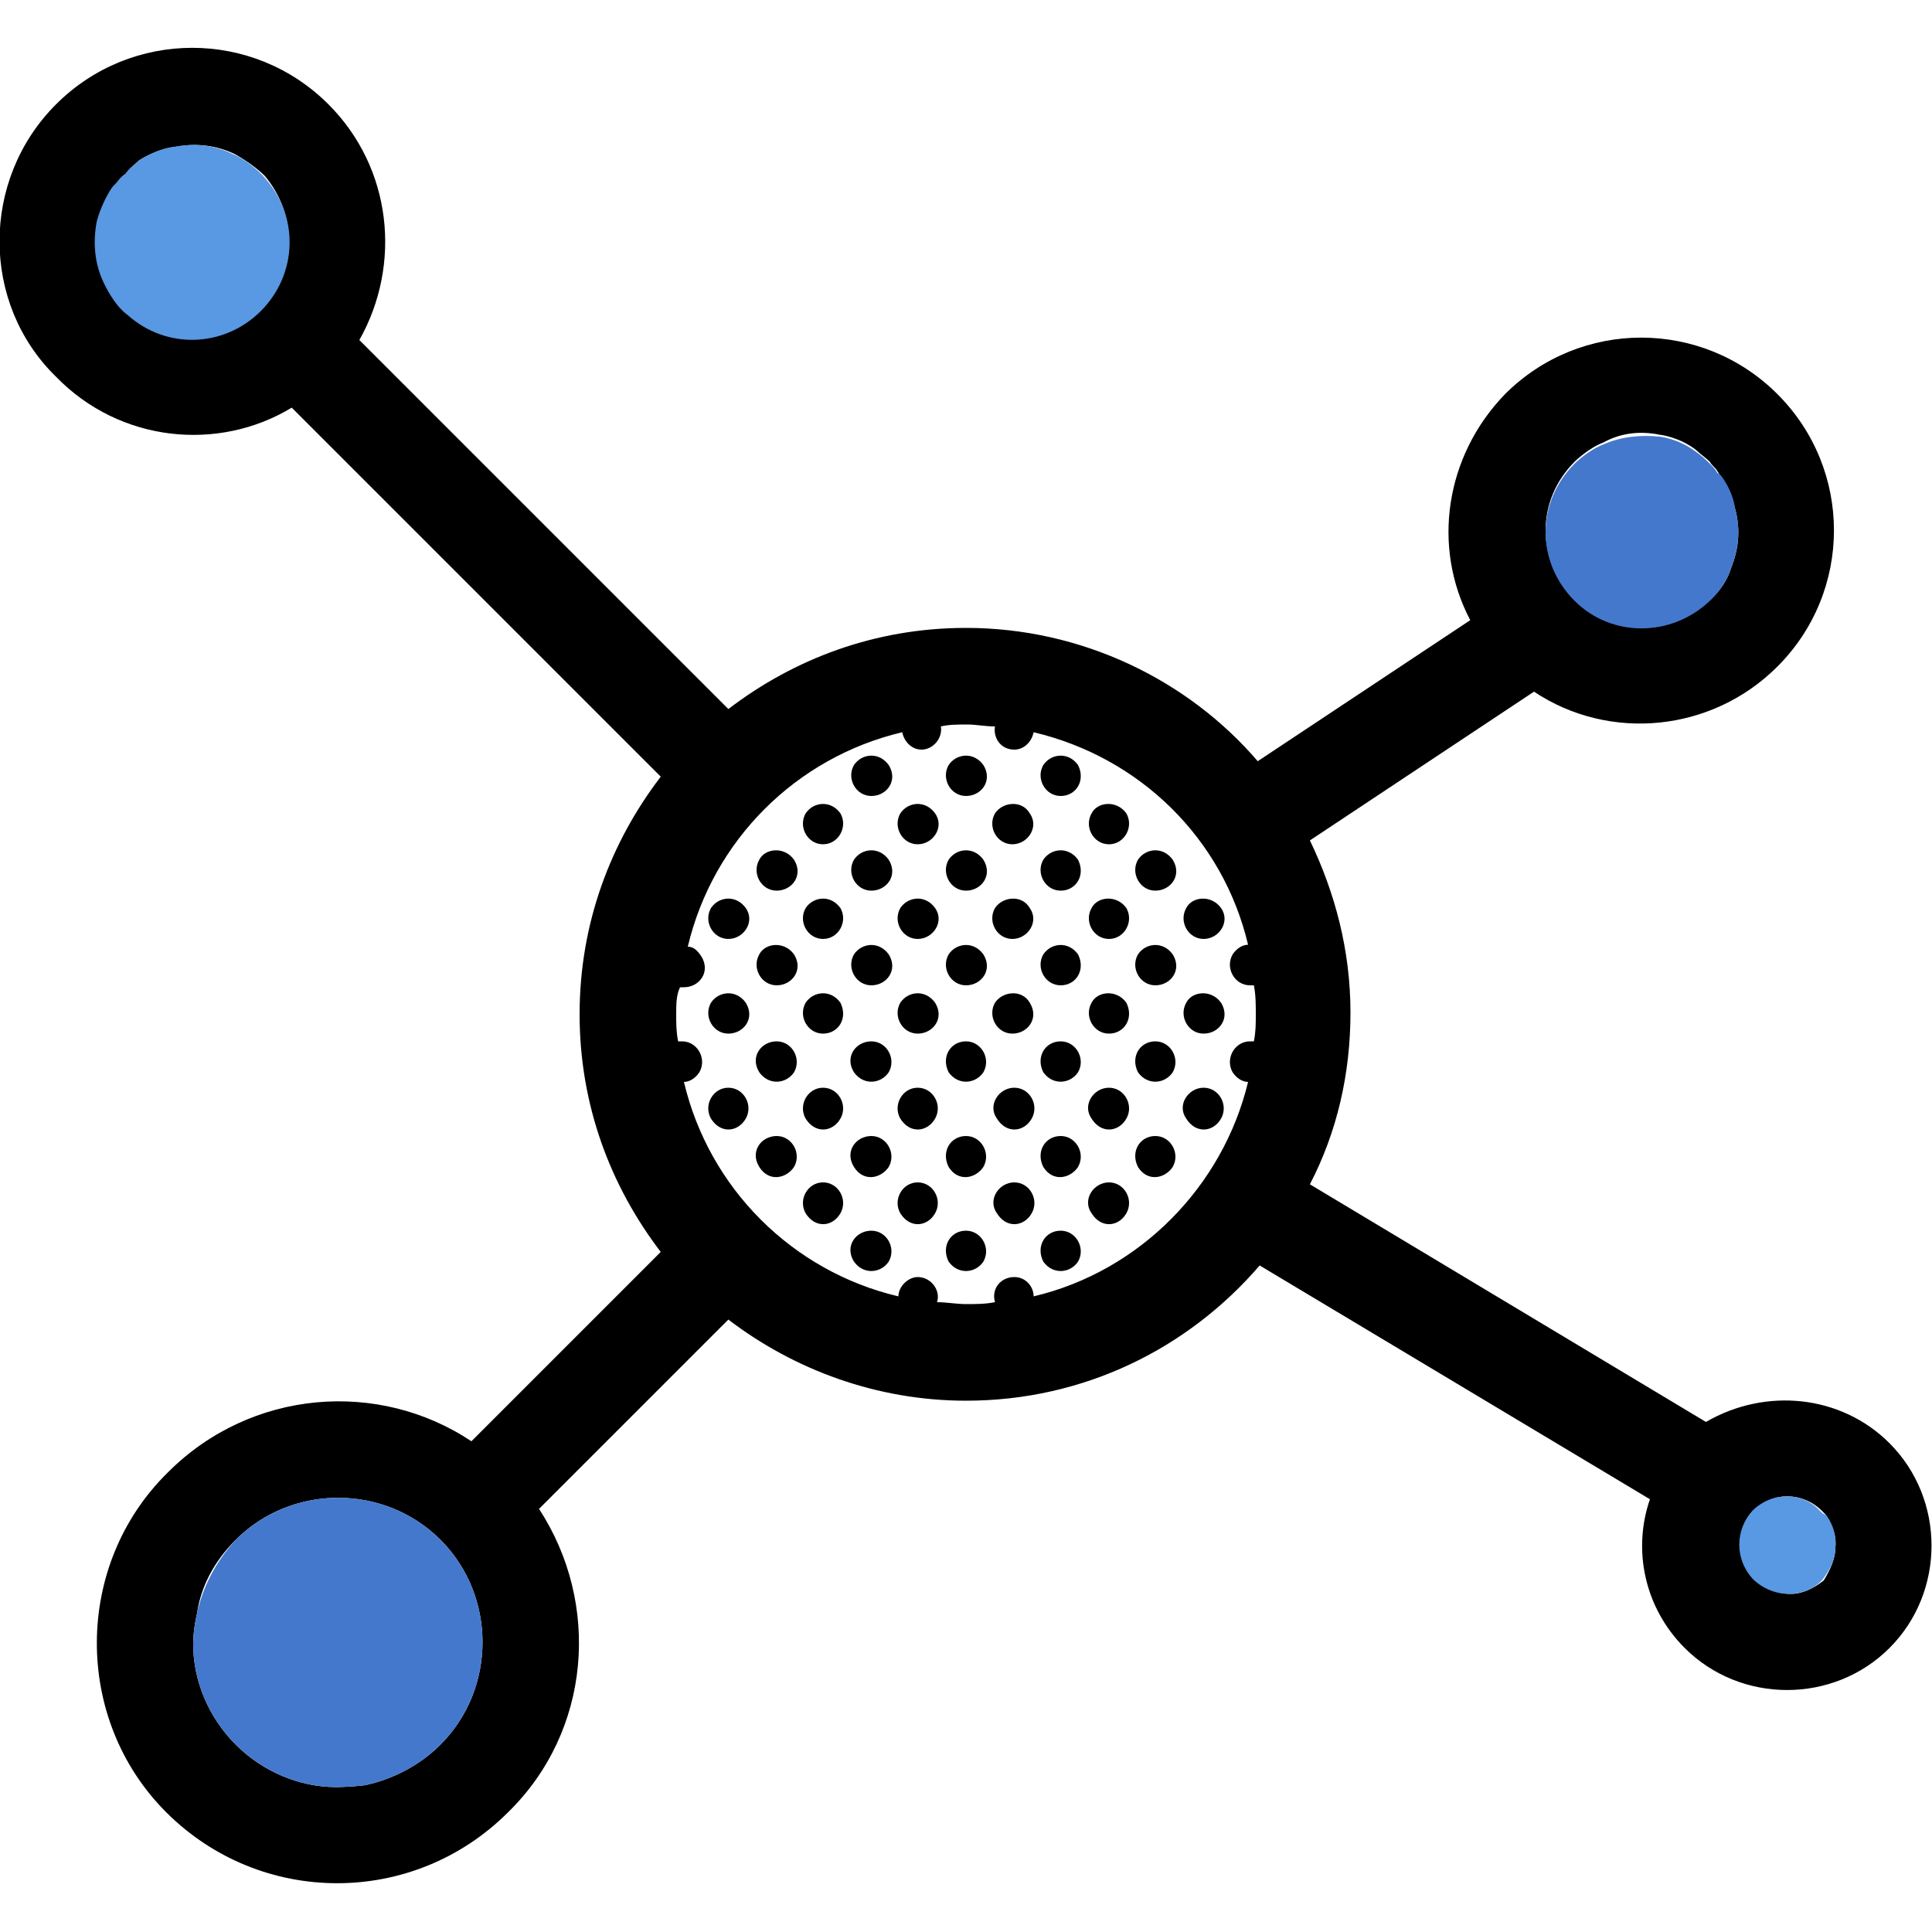 <?xml version="1.0" encoding="utf-8"?>
<!-- Generator: Adobe Illustrator 28.3.0, SVG Export Plug-In . SVG Version: 6.00 Build 0)  -->
<svg version="1.1" id="Ebene_1" xmlns="http://www.w3.org/2000/svg" xmlns:xlink="http://www.w3.org/1999/xlink" x="0px" y="0px"
	 viewBox="0 0 100 100" style="enable-background:new 0 0 100 100;" xml:space="preserve">
<style type="text/css">
	.st0{fill:#5998E2;}
	.st1{fill:#4478CC;}
</style>
<g>
	<g id="XMLID_00000054958148936716921010000010810912687331706539_">
		<g>
			<path d="M97.8,74.7c2.9,2.9,2.9,7.7,0,10.6c-2.9,2.9-7.7,2.9-10.6,0c-2.1-2.1-2.7-5.1-1.8-7.7L65.2,65.5c-3.7,4.3-9.1,7-15.2,7
				c-4.6,0-8.9-1.6-12.3-4.2l-9.8,9.8c3.2,4.9,2.7,11.5-1.6,15.7c-4.9,4.9-12.8,4.9-17.7,0C3.8,89,3.8,81,8.7,76.2
				c4.3-4.3,10.9-4.8,15.7-1.6l9.8-9.8c-2.6-3.4-4.2-7.6-4.2-12.3s1.6-8.9,4.2-12.3L15.1,21.1c-3.8,2.3-8.9,1.8-12.2-1.6
				C-1,15.7-1,9.3,2.9,5.4c3.9-3.9,10.2-3.9,14.1,0c3.3,3.3,3.8,8.3,1.6,12.2l19.1,19.1c3.4-2.6,7.6-4.2,12.3-4.2
				c6,0,11.5,2.7,15.1,6.9l11-7.3c-2-3.8-1.3-8.5,1.8-11.7c3.9-3.9,10.2-3.9,14.1,0c3.9,3.9,3.9,10.2,0,14.1
				c-3.4,3.4-8.7,3.9-12.6,1.3l-11.6,7.7c1.3,2.7,2.1,5.7,2.1,8.9c0,3.2-0.7,6.2-2.1,8.9l20.5,12.3C91.4,71.8,95.3,72.2,97.8,74.7z
				 M95,80.1c0.1-0.9-0.5-1.7-0.5-1.7c-0.1-0.1-0.1-0.1-0.2-0.2c-1-1-2.6-1-3.5,0c-1,1-1,2.5,0,3.5c0,0,0.7,0.8,1.9,0.8
				c0.6,0,1.2-0.3,1.7-0.7C94.7,81.3,95,80.7,95,80.1z M89.6,29.4c0.4-1,0.5-2,0.2-3.1c-0.2-0.9-0.9-1.9-0.9-1.9
				c-0.1-0.2-0.3-0.3-0.4-0.5c-0.2-0.2-0.5-0.4-0.7-0.6c-0.9-0.7-1.9-0.8-1.9-0.8c-1-0.2-2-0.1-2.9,0.4c-0.8,0.3-1.5,1-1.5,1
				c-2,2-2,5.1,0,7.1c1.9,1.9,5.1,2,7,0C88.5,31.1,89.3,30.4,89.6,29.4z M65,52.5c0-0.5,0-1-0.1-1.5c-0.1,0-0.1,0-0.2,0
				c-0.8,0-1.3-0.9-0.9-1.6c0.2-0.3,0.5-0.5,0.8-0.5c-1.3-5.5-5.6-9.7-11.1-11c-0.1,0.5-0.5,0.9-1,0.9c-0.7,0-1.1-0.6-1-1.2
				c-0.5,0-1-0.1-1.4-0.1c-0.5,0-1,0-1.4,0.1c0.1,0.6-0.4,1.2-1,1.2c-0.5,0-0.9-0.4-1-0.9c-5.5,1.3-9.8,5.6-11.1,11.1
				c0.3,0,0.5,0.2,0.7,0.5c0.5,0.8-0.1,1.6-0.9,1.6c-0.1,0-0.1,0-0.2,0C35,51.5,35,52,35,52.5c0,0.5,0,0.9,0.1,1.4
				c0.1,0,0.1,0,0.2,0c0.8,0,1.3,0.9,0.9,1.6c-0.2,0.3-0.5,0.5-0.8,0.5c1.3,5.5,5.6,9.8,11.1,11.1c0-0.5,0.5-1,1-1
				c0.7,0,1.2,0.7,1,1.3c0.5,0,1,0.1,1.5,0.1s1,0,1.5-0.1c-0.2-0.7,0.3-1.3,1-1.3c0.6,0,1,0.5,1,1c5.5-1.3,9.8-5.7,11.1-11.1
				c-0.3,0-0.6-0.2-0.8-0.5c-0.4-0.7,0.1-1.6,0.9-1.6c0.1,0,0.1,0,0.2,0C65,53.4,65,53,65,52.5z M22.8,90.3c2.9-2.9,2.9-7.7,0-10.6
				c-2.9-2.9-7.7-2.9-10.6,0c-1.1,1.1-1.8,2.4-2,3.8c0,0-0.2,0.8-0.2,1.6c0,1.9,0.8,3.8,2.2,5.2c1.4,1.4,3.3,2.2,5.2,2.2
				c0,0,0.7,0,1.5-0.1C20.3,92.1,21.7,91.4,22.8,90.3z M13.5,16c1.9-1.9,1.9-4.9,0.2-6.9C13.1,8.5,12.2,8,12.2,8
				c-1-0.5-2.1-0.6-3.1-0.4C8.1,7.7,7.2,8.3,7.2,8.3C7,8.5,6.7,8.7,6.5,9C6.2,9.2,6.1,9.4,5.9,9.7c-0.6,0.9-0.8,1.8-0.8,1.8
				c-0.2,1.1-0.1,2.2,0.4,3.2c0,0,0.5,1.1,1.2,1.6C8.6,18,11.6,17.9,13.5,16z"/>
			<path class="st0" d="M94.5,78.4c0,0,0.6,0.7,0.5,1.7c0,0.6-0.3,1.2-0.7,1.7c-0.5,0.5-1.1,0.7-1.7,0.7c-1.2,0-1.9-0.8-1.9-0.8
				c-0.9-1-0.9-2.5,0-3.5c1-1,2.6-1,3.5,0C94.3,78.3,94.4,78.4,94.5,78.4z"/>
			<path class="st1" d="M89.8,26.3c0.3,1,0.2,2.1-0.2,3.1c-0.3,1-1.1,1.7-1.1,1.7c-2,1.9-5.1,1.9-7,0c-2-2-2-5.1,0-7.1
				c0,0,0.7-0.7,1.5-1c0.9-0.4,1.9-0.5,2.9-0.4c0,0,1,0.1,1.9,0.8c0.3,0.2,0.5,0.4,0.7,0.6c0.2,0.2,0.3,0.3,0.4,0.5
				C89,24.4,89.7,25.4,89.8,26.3z"/>
			<path d="M62.3,56.3c0.8,0,1.3,0.9,0.9,1.6c-0.4,0.7-1.3,0.8-1.8,0C60.9,57.2,61.5,56.3,62.3,56.3z"/>
			<path d="M63.2,47c0.5,0.7-0.1,1.6-0.9,1.6c-0.8,0-1.3-0.9-0.9-1.6C61.7,46.4,62.7,46.3,63.2,47z"/>
			<path d="M63.2,51.9c0.5,0.8-0.1,1.6-0.9,1.6c-0.8,0-1.3-0.9-0.9-1.6C61.7,51.3,62.7,51.2,63.2,51.9z"/>
			<path d="M59.8,53.9c0.8,0,1.3,0.9,0.9,1.6c-0.4,0.6-1.3,0.7-1.8,0C58.5,54.7,59,53.9,59.8,53.9z"/>
			<path d="M59.8,58.8c0.8,0,1.3,0.9,0.9,1.6c-0.4,0.6-1.3,0.8-1.8,0C58.5,59.6,59,58.8,59.8,58.8z"/>
			<path d="M60.7,44.5c0.5,0.8-0.1,1.6-0.9,1.6c-0.8,0-1.3-0.9-0.9-1.6C59.3,43.9,60.2,43.8,60.7,44.5z"/>
			<path d="M60.7,49.4c0.5,0.8-0.1,1.6-0.9,1.6c-0.8,0-1.3-0.9-0.9-1.6C59.3,48.8,60.2,48.7,60.7,49.4z"/>
			<path d="M57.4,56.3c0.8,0,1.3,0.9,0.9,1.6c-0.4,0.7-1.3,0.8-1.8,0C56,57.2,56.6,56.3,57.4,56.3z"/>
			<path d="M57.4,61.2c0.8,0,1.3,0.9,0.9,1.6c-0.4,0.7-1.3,0.8-1.8,0C56,62.1,56.6,61.2,57.4,61.2z"/>
			<path d="M58.3,42.1c0.4,0.7-0.1,1.6-0.9,1.6c-0.8,0-1.3-0.9-0.9-1.6C56.8,41.5,57.8,41.4,58.3,42.1z"/>
			<path d="M58.3,47c0.4,0.7-0.1,1.6-0.9,1.6c-0.8,0-1.3-0.9-0.9-1.6C56.8,46.4,57.8,46.3,58.3,47z"/>
			<path d="M58.3,51.9c0.4,0.8-0.1,1.6-0.9,1.6c-0.8,0-1.3-0.9-0.9-1.6C56.8,51.3,57.8,51.2,58.3,51.9z"/>
			<path d="M55.8,39.6c0.4,0.8-0.1,1.6-0.9,1.6s-1.3-0.9-0.9-1.6C54.4,39,55.3,38.9,55.8,39.6z"/>
			<path d="M55.8,44.5c0.4,0.8-0.1,1.6-0.9,1.6s-1.3-0.9-0.9-1.6C54.4,43.9,55.3,43.8,55.8,44.5z"/>
			<path d="M55.8,49.4c0.4,0.8-0.1,1.6-0.9,1.6s-1.3-0.9-0.9-1.6C54.4,48.8,55.3,48.7,55.8,49.4z"/>
			<path d="M54.9,53.9c0.8,0,1.3,0.9,0.9,1.6c-0.4,0.6-1.3,0.7-1.8,0C53.6,54.7,54.1,53.9,54.9,53.9z"/>
			<path d="M54.9,58.8c0.8,0,1.3,0.9,0.9,1.6c-0.4,0.6-1.3,0.8-1.8,0C53.6,59.6,54.1,58.8,54.9,58.8z"/>
			<path d="M54.9,63.7c0.8,0,1.3,0.9,0.9,1.6c-0.4,0.6-1.3,0.7-1.8,0C53.6,64.5,54.1,63.7,54.9,63.7z"/>
			<path d="M52.5,56.3c0.8,0,1.3,0.9,0.9,1.6c-0.4,0.7-1.3,0.8-1.8,0C51.1,57.2,51.7,56.3,52.5,56.3z"/>
			<path d="M52.5,61.2c0.8,0,1.3,0.9,0.9,1.6c-0.4,0.7-1.3,0.8-1.8,0C51.1,62.1,51.7,61.2,52.5,61.2z"/>
			<path d="M53.3,42.1c0.5,0.7-0.1,1.6-0.9,1.6c-0.8,0-1.3-0.9-0.9-1.6C51.9,41.5,52.9,41.4,53.3,42.1z"/>
			<path d="M53.3,47c0.5,0.7-0.1,1.6-0.9,1.6c-0.8,0-1.3-0.9-0.9-1.6C51.9,46.4,52.9,46.3,53.3,47z"/>
			<path d="M53.3,51.9c0.5,0.8-0.1,1.6-0.9,1.6c-0.8,0-1.3-0.9-0.9-1.6C51.9,51.3,52.9,51.2,53.3,51.9z"/>
			<path d="M50,53.9c0.8,0,1.3,0.9,0.9,1.6c-0.4,0.6-1.3,0.7-1.8,0C48.7,54.7,49.2,53.9,50,53.9z"/>
			<path d="M50,58.8c0.8,0,1.3,0.9,0.9,1.6c-0.4,0.6-1.3,0.8-1.8,0C48.7,59.6,49.2,58.8,50,58.8z"/>
			<path d="M50,63.7c0.8,0,1.3,0.9,0.9,1.6c-0.4,0.6-1.3,0.7-1.8,0C48.7,64.5,49.2,63.7,50,63.7z"/>
			<path d="M50.9,39.6c0.5,0.8-0.1,1.6-0.9,1.6c-0.8,0-1.3-0.9-0.9-1.6C49.5,39,50.4,38.9,50.9,39.6z"/>
			<path d="M50.9,44.5c0.5,0.8-0.1,1.6-0.9,1.6c-0.8,0-1.3-0.9-0.9-1.6C49.5,43.9,50.4,43.8,50.9,44.5z"/>
			<path d="M50.9,49.4c0.5,0.8-0.1,1.6-0.9,1.6c-0.8,0-1.3-0.9-0.9-1.6C49.5,48.8,50.4,48.7,50.9,49.4z"/>
			<path d="M47.5,56.3c0.8,0,1.3,0.9,0.9,1.6c-0.4,0.7-1.3,0.8-1.8,0C46.2,57.2,46.7,56.3,47.5,56.3z"/>
			<path d="M47.5,61.2c0.8,0,1.3,0.9,0.9,1.6c-0.4,0.7-1.3,0.8-1.8,0C46.2,62.1,46.7,61.2,47.5,61.2z"/>
			<path d="M48.4,42.1c0.5,0.7-0.1,1.6-0.9,1.6s-1.3-0.9-0.9-1.6C47,41.5,47.9,41.4,48.4,42.1z"/>
			<path d="M48.4,47c0.5,0.7-0.1,1.6-0.9,1.6s-1.3-0.9-0.9-1.6C47,46.4,47.9,46.3,48.4,47z"/>
			<path d="M48.4,51.9c0.5,0.8-0.1,1.6-0.9,1.6s-1.3-0.9-0.9-1.6C47,51.3,47.9,51.2,48.4,51.9z"/>
			<path d="M45.1,53.9c0.8,0,1.3,0.9,0.9,1.6c-0.4,0.6-1.3,0.7-1.8,0C43.7,54.7,44.3,53.9,45.1,53.9z"/>
			<path d="M45.1,58.8c0.8,0,1.3,0.9,0.9,1.6c-0.4,0.6-1.3,0.8-1.8,0C43.7,59.6,44.3,58.8,45.1,58.8z"/>
			<path d="M45.1,63.7c0.8,0,1.3,0.9,0.9,1.6c-0.4,0.6-1.3,0.7-1.8,0C43.7,64.5,44.3,63.7,45.1,63.7z"/>
			<path d="M46,39.6c0.5,0.8-0.1,1.6-0.9,1.6c-0.8,0-1.3-0.9-0.9-1.6C44.6,39,45.5,38.9,46,39.6z"/>
			<path d="M46,44.5c0.5,0.8-0.1,1.6-0.9,1.6c-0.8,0-1.3-0.9-0.9-1.6C44.6,43.9,45.5,43.8,46,44.5z"/>
			<path d="M46,49.4c0.5,0.8-0.1,1.6-0.9,1.6c-0.8,0-1.3-0.9-0.9-1.6C44.6,48.8,45.5,48.7,46,49.4z"/>
			<path d="M42.6,56.3c0.8,0,1.3,0.9,0.9,1.6c-0.4,0.7-1.3,0.8-1.8,0C41.3,57.2,41.8,56.3,42.6,56.3z"/>
			<path d="M42.6,61.2c0.8,0,1.3,0.9,0.9,1.6c-0.4,0.7-1.3,0.8-1.8,0C41.3,62.1,41.8,61.2,42.6,61.2z"/>
			<path d="M43.5,42.1c0.4,0.7-0.1,1.6-0.9,1.6s-1.3-0.9-0.9-1.6C42.1,41.5,43,41.4,43.5,42.1z"/>
			<path d="M43.5,47c0.4,0.7-0.1,1.6-0.9,1.6s-1.3-0.9-0.9-1.6C42.1,46.4,43,46.3,43.5,47z"/>
			<path d="M43.5,51.9c0.4,0.8-0.1,1.6-0.9,1.6s-1.3-0.9-0.9-1.6C42.1,51.3,43,51.2,43.5,51.9z"/>
			<path d="M40.2,53.9c0.8,0,1.3,0.9,0.9,1.6c-0.4,0.6-1.3,0.7-1.8,0C38.8,54.7,39.4,53.9,40.2,53.9z"/>
			<path d="M40.2,58.8c0.8,0,1.3,0.9,0.9,1.6c-0.4,0.6-1.3,0.8-1.8,0C38.8,59.6,39.4,58.8,40.2,58.8z"/>
			<path d="M41.1,44.5c0.5,0.8-0.1,1.6-0.9,1.6s-1.3-0.9-0.9-1.6C39.6,43.9,40.6,43.8,41.1,44.5z"/>
			<path d="M41.1,49.4c0.5,0.8-0.1,1.6-0.9,1.6s-1.3-0.9-0.9-1.6C39.6,48.8,40.6,48.7,41.1,49.4z"/>
			<path d="M37.7,56.3c0.8,0,1.3,0.9,0.9,1.6c-0.4,0.7-1.3,0.8-1.8,0C36.4,57.2,36.9,56.3,37.7,56.3z"/>
			<path d="M38.6,47c0.5,0.7-0.1,1.6-0.9,1.6c-0.8,0-1.3-0.9-0.9-1.6C37.2,46.4,38.1,46.3,38.6,47z"/>
			<path d="M38.6,51.9c0.5,0.8-0.1,1.6-0.9,1.6c-0.8,0-1.3-0.9-0.9-1.6C37.2,51.3,38.1,51.2,38.6,51.9z"/>
			<path class="st1" d="M22.8,79.7c2.9,2.9,2.9,7.7,0,10.6c-1.1,1.1-2.5,1.8-3.9,2.1c-0.8,0.1-1.5,0.1-1.5,0.1
				c-1.9,0-3.8-0.8-5.2-2.2C10.8,88.9,10,87,10,85.1c0-0.8,0.2-1.6,0.2-1.6c0.3-1.4,1-2.7,2-3.8C15.1,76.8,19.9,76.8,22.8,79.7z"/>
			<path class="st0" d="M13.7,9.2c1.8,2,1.7,5-0.2,6.9c-1.9,1.9-4.9,2-6.9,0.2c-0.7-0.5-1.2-1.6-1.2-1.6c-0.5-1-0.6-2.1-0.4-3.2
				c0,0,0.2-0.9,0.8-1.8C6.1,9.4,6.2,9.2,6.5,9C6.7,8.7,7,8.5,7.2,8.3c0,0,0.9-0.6,1.8-0.7c1.1-0.2,2.1-0.1,3.1,0.4
				C12.2,8,13.1,8.5,13.7,9.2z"/>
		</g>
	</g>
</g>
</svg>
